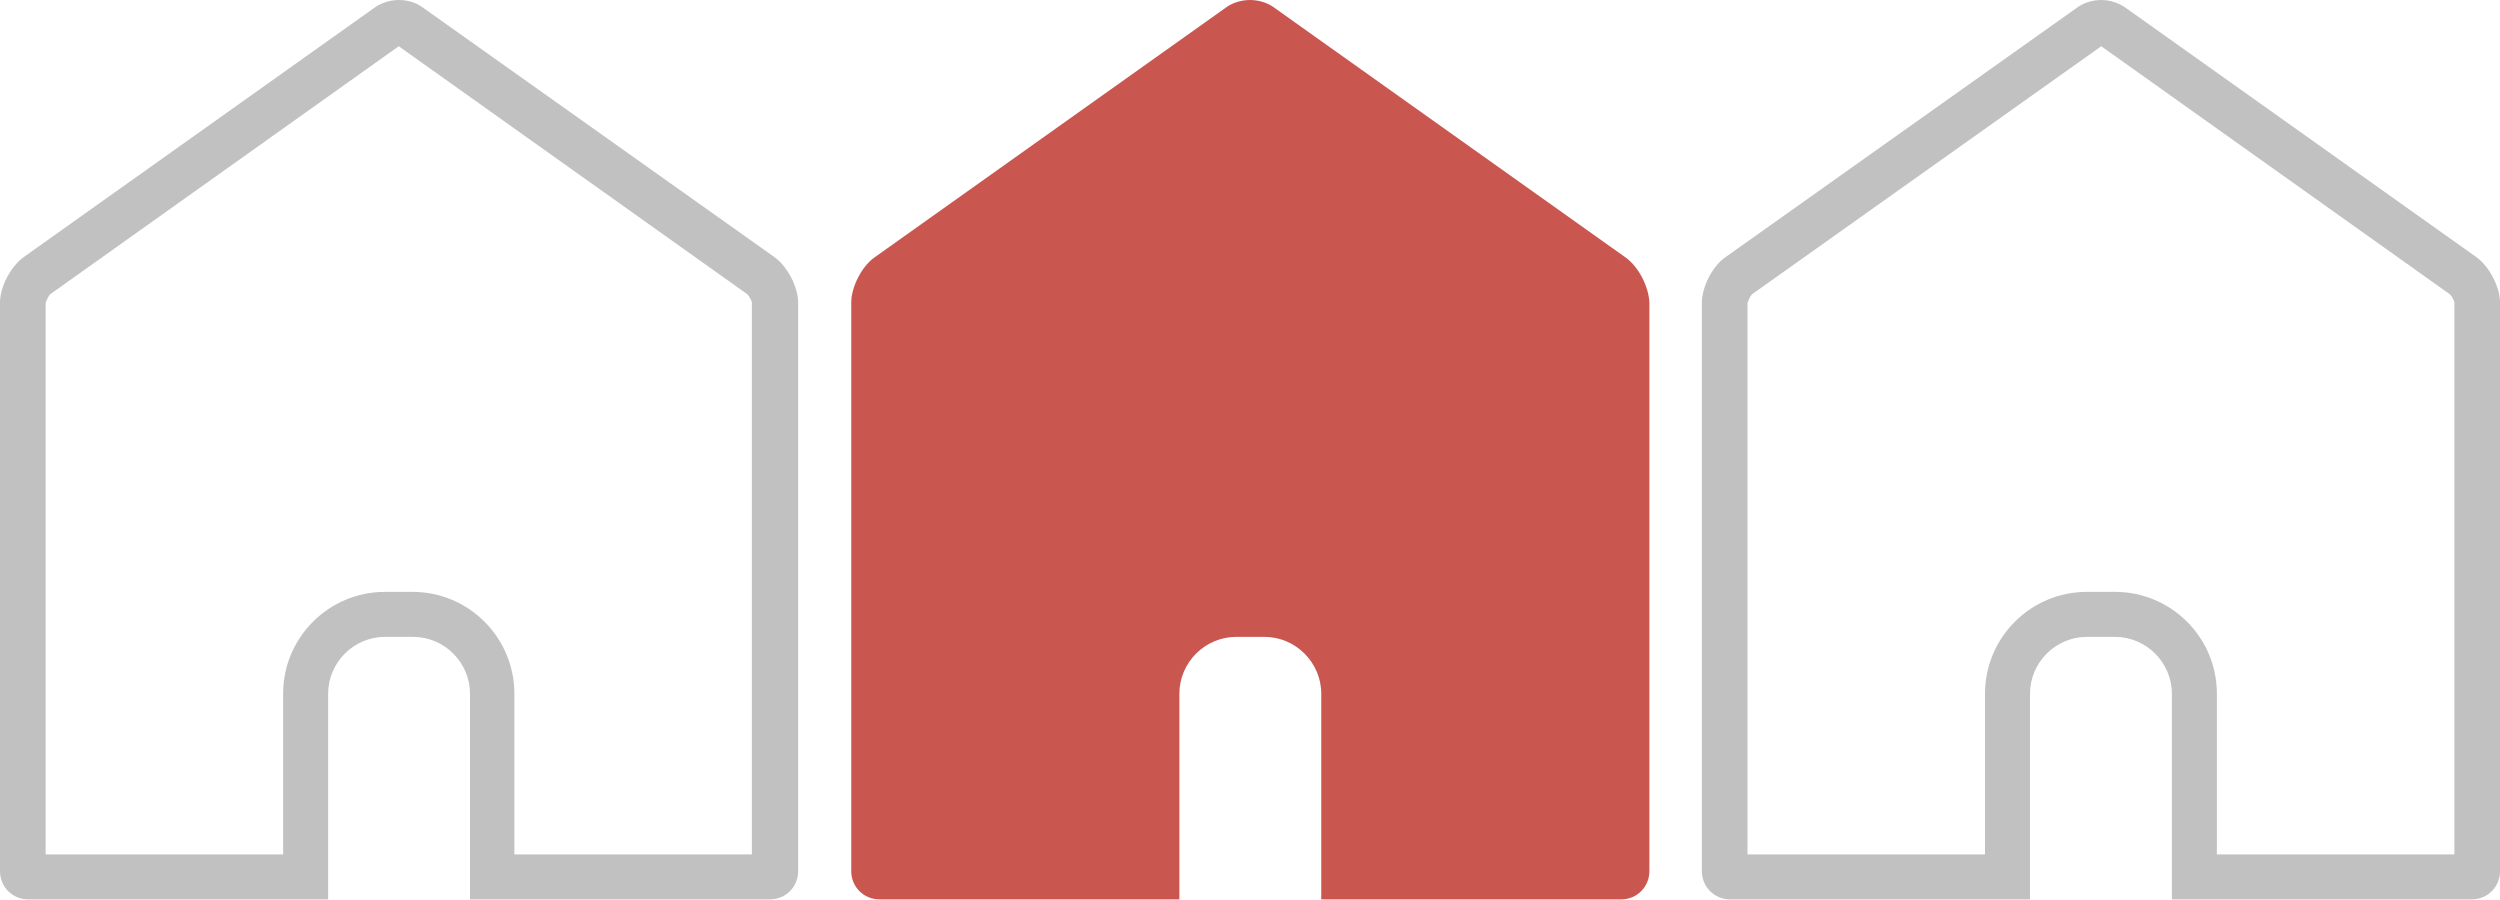 <svg enable-background="new 0 0 40 14.4" viewBox="0 0 40 14.4" xmlns="http://www.w3.org/2000/svg"><path d="m26.01 4.12-5.64-4.01c-.1-.07-.24-.11-.37-.11s-.27.04-.37.11l-5.64 4.01c-.2.14-.37.47-.37.72v9.1c0 .25.2.45.45.45h4.8v-3.29c0-.5.41-.91.91-.91h.45c.5 0 .91.41.91.91v3.29h4.8c.25 0 .45-.2.45-.45v-9.1c-.01-.25-.17-.57-.38-.72z" fill="#CA5650"/><g fill="#0a0a0a"><path d="m6.38.74 5.58 3.97c.03.03.07.11.07.13v8.83h-3.8v-2.57c0-.9-.73-1.63-1.63-1.63h-.44c-.9 0-1.63.73-1.63 1.63v2.57h-3.8v-8.82c.01-.04.05-.12.07-.14zm0-.74c-.13 0-.26.04-.37.11l-5.64 4.01c-.2.15-.37.47-.37.72v9.1c0 .25.2.45.45.45h4.8v-3.29c0-.5.41-.91.91-.91h.45c.5 0 .91.41.91.91v3.29h4.8c.25 0 .45-.2.45-.45v-9.1c0-.25-.17-.57-.37-.72l-5.65-4.01c-.1-.07-.23-.11-.37-.11z" opacity=".25"/><path d="m33.62.74 5.58 3.97c.03.03.07.11.07.13v8.83h-3.8v-2.57c0-.9-.73-1.63-1.63-1.63h-.45c-.9 0-1.63.73-1.63 1.63v2.57h-3.8v-8.82c.01-.04.05-.12.07-.14zm0-.74c-.13 0-.27.04-.37.11l-5.65 4.01c-.2.14-.37.47-.37.72v9.1c0 .25.2.45.45.45h4.8v-3.29c0-.5.41-.91.91-.91h.45c.5 0 .91.41.91.91v3.29h4.8c.25 0 .45-.2.45-.45v-9.1c0-.25-.17-.57-.37-.72l-5.64-4.01c-.11-.07-.24-.11-.37-.11z" opacity=".25"/></g></svg>